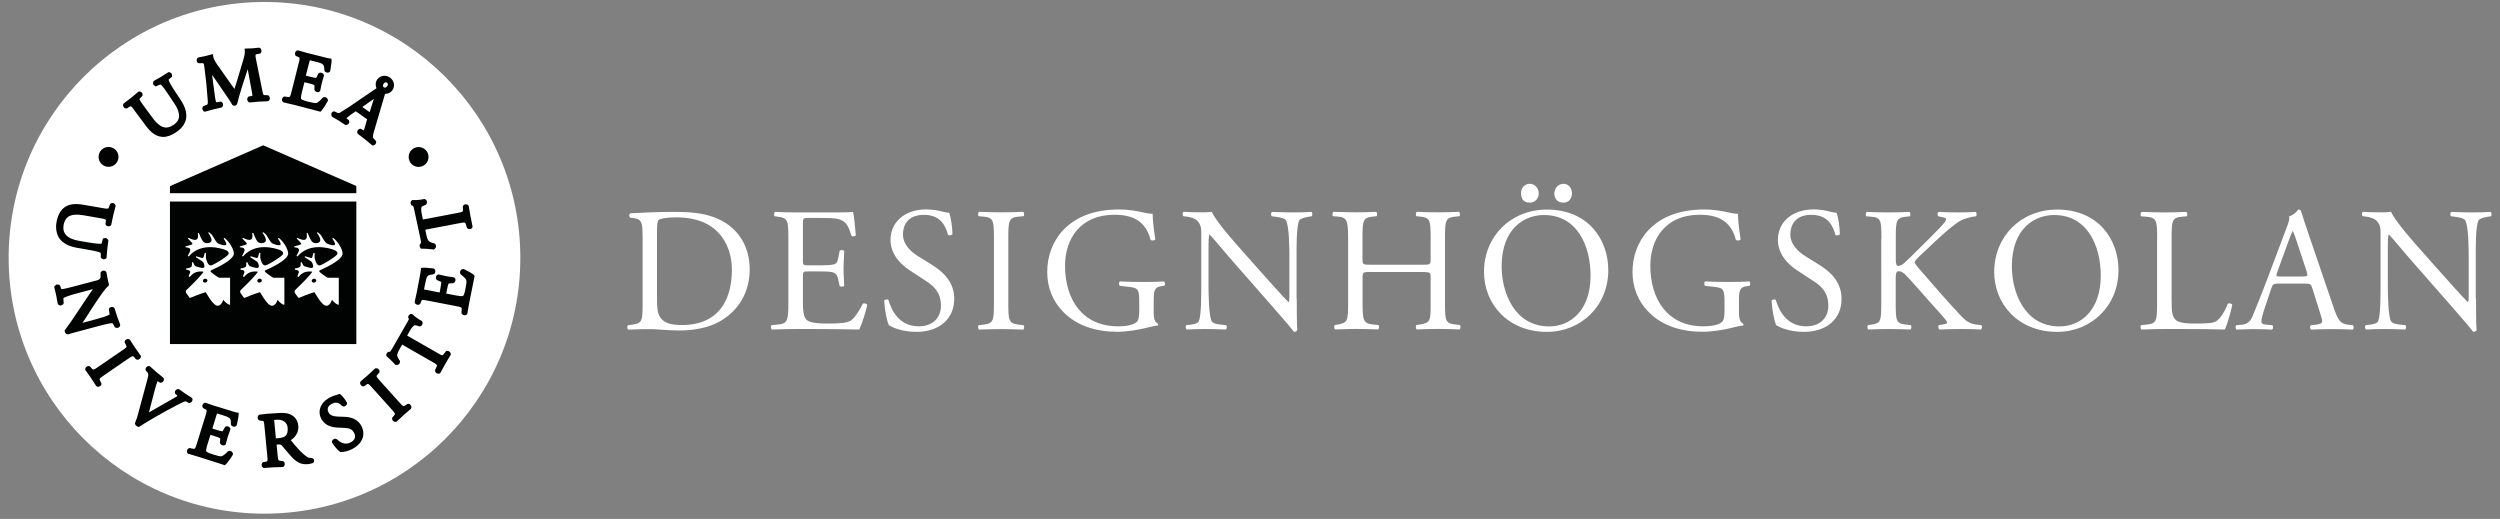 <?xml version="1.0" encoding="utf-8"?>
<!-- Generator: Adobe Illustrator 26.4.1, SVG Export Plug-In . SVG Version: 6.00 Build 0)  -->
<svg version="1.1" id="Lager_1" xmlns="http://www.w3.org/2000/svg" xmlns:xlink="http://www.w3.org/1999/xlink" x="0px" y="0px"
	 viewBox="0 0 289.05 60" style="enable-background:new 0 0 289.05 60;" xml:space="preserve">
<rect x="0" y="0" width="289.05" height="60" fill="#808080" stroke="none"/>
<style type="text/css">
	.st0{fill:#FFFFFF;}
	.st1{fill:none;}
	.st2{fill:#010202;}
</style>
<g>
	<g>
		<path class="st0" d="M74.29,27.21c0-1.43-0.1-1.86-0.96-1.98l-0.45-0.06c-0.16-0.1-0.18-0.43,0.02-0.51
			c1.74-0.1,3.39-0.16,5.13-0.16c1.72,0,3.17,0.12,4.5,0.61c2.76,1,4.15,3.33,4.15,6.03c0,2.59-1.25,4.82-3.58,6.09
			c-1.33,0.72-3,0.98-4.58,0.98c-1.31,0-2.62-0.16-3.33-0.16c-0.86,0-1.59,0.02-2.55,0.06c-0.12-0.06-0.16-0.39-0.04-0.51l0.47-0.06
			c1.19-0.16,1.23-0.41,1.23-2.55V27.21z M75.96,34.51c0,1.08,0.06,1.74,0.41,2.23c0.45,0.63,1.23,0.84,2.51,0.84
			c3.96,0,5.74-2.6,5.74-6.4c0-2.25-1.08-6.05-6.44-6.05c-1.21,0-1.86,0.16-2.02,0.29c-0.16,0.12-0.2,0.63-0.2,1.55V34.51z"/>
		<path class="st0" d="M91.15,27.62c0-2.13-0.04-2.43-1.25-2.57l-0.33-0.04c-0.12-0.08-0.08-0.45,0.04-0.51
			c0.88,0.04,1.57,0.06,2.41,0.06h3.84c1.31,0,2.51,0,2.76-0.06c0.12,0.35,0.25,1.82,0.33,2.72c-0.08,0.12-0.41,0.16-0.51,0.04
			c-0.31-0.96-0.49-1.68-1.55-1.94c-0.43-0.1-1.08-0.12-1.98-0.12h-1.47c-0.61,0-0.61,0.04-0.61,0.82v4.09
			c0,0.57,0.06,0.57,0.67,0.57h1.19c0.86,0,1.49-0.04,1.74-0.12c0.25-0.08,0.39-0.2,0.49-0.72l0.16-0.84
			c0.1-0.12,0.45-0.12,0.53,0.02c0,0.49-0.08,1.29-0.08,2.06c0,0.74,0.08,1.51,0.08,1.96c-0.08,0.14-0.43,0.14-0.53,0.02l-0.18-0.8
			c-0.08-0.37-0.22-0.67-0.63-0.78c-0.29-0.08-0.78-0.1-1.57-0.1H93.5c-0.61,0-0.67,0.02-0.67,0.55v2.88c0,1.08,0.06,1.78,0.39,2.13
			c0.24,0.24,0.67,0.47,2.47,0.47c1.57,0,2.17-0.08,2.62-0.31c0.37-0.2,0.92-0.92,1.45-1.98c0.14-0.1,0.43-0.04,0.51,0.14
			c-0.14,0.72-0.65,2.29-0.92,2.84c-1.84-0.04-3.66-0.06-5.48-0.06h-1.84c-0.88,0-1.57,0.02-2.78,0.06
			c-0.12-0.06-0.16-0.39-0.04-0.51l0.67-0.06c1.16-0.1,1.27-0.41,1.27-2.55V27.62z"/>
		<path class="st0" d="M105.97,38.37c-1.72,0-2.8-0.53-3.19-0.76c-0.25-0.45-0.51-1.9-0.55-2.86c0.1-0.14,0.41-0.18,0.49-0.06
			c0.31,1.04,1.14,3.04,3.52,3.04c1.72,0,2.55-1.12,2.55-2.35c0-0.9-0.18-1.9-1.68-2.86l-1.94-1.27c-1.02-0.67-2.21-1.84-2.21-3.52
			c0-1.94,1.51-3.52,4.17-3.52c0.63,0,1.37,0.12,1.9,0.27c0.27,0.08,0.55,0.12,0.72,0.12c0.18,0.49,0.37,1.64,0.37,2.49
			c-0.08,0.12-0.41,0.18-0.51,0.06c-0.27-0.98-0.82-2.31-2.78-2.31c-2,0-2.43,1.33-2.43,2.27c0,1.19,0.98,2.04,1.74,2.51l1.64,1.02
			c1.29,0.8,2.55,1.98,2.55,3.92C110.32,36.84,108.63,38.37,105.97,38.37z"/>
		<path class="st0" d="M114.92,27.66c0-2.17-0.04-2.51-1.25-2.62l-0.51-0.04c-0.12-0.08-0.08-0.45,0.04-0.51
			c1.02,0.04,1.72,0.06,2.57,0.06c0.82,0,1.51-0.02,2.53-0.06c0.12,0.06,0.16,0.43,0.04,0.51l-0.51,0.04
			c-1.21,0.1-1.25,0.45-1.25,2.62v7.28c0,2.17,0.04,2.45,1.25,2.6l0.51,0.06c0.12,0.08,0.08,0.45-0.04,0.51
			c-1.02-0.04-1.72-0.06-2.53-0.06c-0.86,0-1.55,0.02-2.57,0.06c-0.12-0.06-0.16-0.39-0.04-0.51l0.51-0.06
			c1.2-0.14,1.25-0.43,1.25-2.6V27.66z"/>
		<path class="st0" d="M133.38,35.96c0,0.82,0.12,1.31,0.49,1.45c0.06,0.06,0.06,0.18-0.02,0.24c-0.25,0-0.61,0.08-1,0.18
			c-1.08,0.29-2.55,0.53-3.66,0.53c-2.43,0-4.66-0.67-6.23-2.27c-1.23-1.23-1.88-2.84-1.88-4.64c0-1.74,0.57-3.49,1.84-4.84
			c1.37-1.43,3.39-2.39,6.48-2.39c1.17,0,2.25,0.22,2.6,0.31c0.39,0.08,1.02,0.22,1.27,0.18c0,0.67,0.12,1.74,0.31,2.96
			c-0.06,0.16-0.43,0.18-0.55,0.06c-0.57-2.21-2.1-2.9-4.19-2.9c-3.96,0-5.7,2.82-5.7,5.89c0,3.92,2.02,7.01,6.13,7.01
			c1.27,0,2.02-0.27,2.25-0.61c0.1-0.14,0.2-0.51,0.2-1.17v-0.82c0-1.72-0.06-1.84-1.33-1.98l-0.9-0.1c-0.16-0.08-0.14-0.45,0-0.51
			c0.59,0.04,1.72,0.06,2.92,0.06c0.8,0,1.49-0.02,2.17-0.06c0.14,0.08,0.16,0.39,0.02,0.51l-0.33,0.04
			c-0.86,0.1-0.88,0.67-0.88,1.72V35.96z"/>
		<path class="st0" d="M149.93,34.57c0,0.61,0,3.04,0.06,3.58c-0.04,0.12-0.16,0.22-0.39,0.22c-0.24-0.35-0.84-1.06-2.62-3.09
			l-4.74-5.4c-0.55-0.63-1.94-2.31-2.37-2.76h-0.04c-0.08,0.24-0.1,0.72-0.1,1.33v4.46c0,0.96,0.02,3.62,0.37,4.23
			c0.12,0.22,0.53,0.35,1.04,0.39l0.63,0.06c0.12,0.16,0.1,0.41-0.04,0.51c-0.92-0.04-1.63-0.06-2.39-0.06
			c-0.86,0-1.41,0.02-2.13,0.06c-0.14-0.1-0.16-0.39-0.04-0.51l0.55-0.06c0.47-0.06,0.8-0.18,0.9-0.41
			c0.29-0.74,0.27-3.23,0.27-4.21v-5.91c0-0.57-0.02-1-0.45-1.47c-0.29-0.29-0.78-0.43-1.27-0.49l-0.35-0.04
			c-0.12-0.12-0.12-0.43,0.04-0.51c0.86,0.06,1.94,0.06,2.31,0.06c0.33,0,0.67-0.02,0.94-0.06c0.41,1.04,2.82,3.74,3.5,4.5
			l1.98,2.23c1.41,1.57,2.41,2.72,3.37,3.7h0.04c0.08-0.1,0.08-0.43,0.08-0.86v-4.37c0-0.96-0.02-3.62-0.41-4.23
			c-0.12-0.18-0.45-0.31-1.27-0.41l-0.35-0.04c-0.14-0.12-0.12-0.45,0.04-0.51c0.94,0.04,1.63,0.06,2.41,0.06
			c0.88,0,1.41-0.02,2.11-0.06c0.16,0.1,0.16,0.39,0.04,0.51l-0.29,0.04c-0.65,0.1-1.06,0.27-1.14,0.43
			c-0.35,0.74-0.31,3.27-0.31,4.21V34.57z"/>
		<path class="st0" d="M158.56,31.44c-0.98,0-1.02,0.04-1.02,0.65v2.88c0,2.15,0.1,2.43,1.25,2.55l0.59,0.06
			c0.12,0.08,0.08,0.45-0.04,0.51c-1.1-0.04-1.8-0.06-2.6-0.06c-0.88,0-1.57,0.04-2.37,0.06c-0.12-0.06-0.16-0.39-0.04-0.51
			l0.35-0.06c1.14-0.2,1.19-0.41,1.19-2.55v-7.36c0-2.15-0.14-2.49-1.21-2.57l-0.53-0.04c-0.12-0.08-0.08-0.45,0.04-0.51
			c1,0.02,1.7,0.06,2.57,0.06c0.8,0,1.49-0.02,2.37-0.06c0.12,0.06,0.16,0.43,0.04,0.51l-0.39,0.04c-1.19,0.12-1.23,0.43-1.23,2.57
			v2.35c0,0.63,0.04,0.65,1.02,0.65h5.84c0.98,0,1.02-0.02,1.02-0.65v-2.35c0-2.15-0.04-2.45-1.25-2.57l-0.39-0.04
			c-0.12-0.08-0.08-0.45,0.04-0.51c0.94,0.04,1.63,0.06,2.47,0.06c0.8,0,1.49-0.02,2.41-0.06c0.12,0.06,0.16,0.43,0.04,0.51
			l-0.43,0.04c-1.19,0.12-1.23,0.43-1.23,2.57v7.36c0,2.15,0.04,2.41,1.23,2.55l0.49,0.06c0.12,0.08,0.08,0.45-0.04,0.51
			c-0.98-0.04-1.68-0.06-2.47-0.06c-0.84,0-1.57,0.02-2.47,0.06c-0.12-0.06-0.16-0.39-0.04-0.51l0.39-0.06
			c1.25-0.2,1.25-0.41,1.25-2.55V32.1c0-0.61-0.04-0.65-1.02-0.65H158.56z"/>
		<path class="st0" d="M171.58,31.44c0-4.09,3.07-7.21,7.28-7.21c4.72,0,7.09,3.41,7.09,7.01c0,4.13-3.15,7.13-7.09,7.13
			C174.32,38.37,171.58,35.12,171.58,31.44z M183.9,31.87c0-3.37-1.49-7.01-5.4-7.01c-2.13,0-4.88,1.45-4.88,5.93
			c0,3.02,1.47,6.95,5.5,6.95C181.57,37.74,183.9,35.9,183.9,31.87z M175.87,22.39c-0.06-0.59,0.37-1.14,1-1.14
			c0.63,0,1.04,0.57,1.04,1.1c0,0.59-0.41,1.08-1.04,1.08C176.24,23.43,175.87,23.08,175.87,22.39z M179.71,22.39
			c0-0.59,0.43-1.14,1.06-1.14c0.63,0,0.98,0.57,0.98,1.1c0,0.59-0.35,1.08-0.98,1.08C180.16,23.43,179.73,23.08,179.71,22.39z"/>
		<path class="st0" d="M201.05,35.96c0,0.82,0.12,1.31,0.49,1.45c0.06,0.06,0.06,0.18-0.02,0.24c-0.24,0-0.61,0.08-1,0.18
			c-1.08,0.29-2.55,0.53-3.66,0.53c-2.43,0-4.66-0.67-6.23-2.27c-1.23-1.23-1.88-2.84-1.88-4.64c0-1.74,0.57-3.49,1.84-4.84
			c1.37-1.43,3.39-2.39,6.48-2.39c1.17,0,2.25,0.22,2.6,0.31c0.39,0.08,1.02,0.22,1.27,0.18c0,0.67,0.12,1.74,0.31,2.96
			c-0.06,0.16-0.43,0.18-0.55,0.06c-0.57-2.21-2.1-2.9-4.19-2.9c-3.96,0-5.7,2.82-5.7,5.89c0,3.92,2.02,7.01,6.13,7.01
			c1.27,0,2.02-0.27,2.25-0.61c0.1-0.14,0.2-0.51,0.2-1.17v-0.82c0-1.72-0.06-1.84-1.33-1.98l-0.9-0.1c-0.16-0.08-0.14-0.45,0-0.51
			c0.59,0.04,1.72,0.06,2.92,0.06c0.8,0,1.49-0.02,2.17-0.06c0.14,0.08,0.16,0.39,0.02,0.51l-0.33,0.04
			c-0.86,0.1-0.88,0.67-0.88,1.72V35.96z"/>
		<path class="st0" d="M208.57,38.37c-1.72,0-2.8-0.53-3.19-0.76c-0.25-0.45-0.51-1.9-0.55-2.86c0.1-0.14,0.41-0.18,0.49-0.06
			c0.31,1.04,1.15,3.04,3.52,3.04c1.72,0,2.55-1.12,2.55-2.35c0-0.9-0.18-1.9-1.68-2.86l-1.94-1.27c-1.02-0.67-2.21-1.84-2.21-3.52
			c0-1.94,1.51-3.52,4.17-3.52c0.63,0,1.37,0.12,1.9,0.27c0.27,0.08,0.55,0.12,0.72,0.12c0.18,0.49,0.37,1.64,0.37,2.49
			c-0.08,0.12-0.41,0.18-0.51,0.06c-0.27-0.98-0.82-2.31-2.78-2.31c-2,0-2.43,1.33-2.43,2.27c0,1.19,0.98,2.04,1.74,2.51l1.63,1.02
			c1.29,0.8,2.55,1.98,2.55,3.92C212.93,36.84,211.23,38.37,208.57,38.37z"/>
		<path class="st0" d="M217.53,27.62c0-2.15-0.04-2.47-1.23-2.57l-0.51-0.04c-0.12-0.08-0.08-0.45,0.04-0.51
			c1,0.04,1.66,0.06,2.57,0.06c0.8,0,1.49-0.02,2.37-0.06c0.12,0.06,0.16,0.43,0.04,0.51l-0.39,0.04c-1.19,0.12-1.23,0.43-1.23,2.57
			v2.35c0,0.39,0.04,0.78,0.27,0.78c0.18,0,0.43-0.12,0.57-0.22c0.29-0.24,0.82-0.78,1.04-0.98l2.21-2.19
			c0.39-0.37,1.39-1.41,1.59-1.7c0.1-0.14,0.14-0.24,0.14-0.33c0-0.08-0.08-0.14-0.35-0.2l-0.55-0.12
			c-0.14-0.14-0.12-0.41,0.04-0.51c0.72,0.04,1.53,0.06,2.25,0.06c0.72,0,1.41-0.02,2.02-0.06c0.14,0.1,0.16,0.39,0.04,0.51
			c-0.53,0.04-1.33,0.24-1.9,0.57c-0.57,0.33-1.72,1.29-2.86,2.37l-1.84,1.74c-0.29,0.29-0.47,0.47-0.47,0.63
			c0,0.14,0.12,0.31,0.39,0.63c1.94,2.23,3.52,4.07,5.11,5.74c0.49,0.49,0.94,0.76,1.63,0.84l0.55,0.06c0.14,0.1,0.1,0.45-0.04,0.51
			c-0.53-0.04-1.33-0.06-2.29-0.06c-0.84,0-1.55,0.02-2.49,0.06c-0.14-0.04-0.2-0.39-0.08-0.51l0.47-0.08
			c0.29-0.04,0.49-0.1,0.49-0.2c0-0.12-0.14-0.29-0.29-0.47c-0.39-0.49-0.92-1.04-1.7-1.92l-1.63-1.84
			c-1.17-1.31-1.49-1.72-1.98-1.72c-0.31,0-0.35,0.27-0.35,0.98v2.64c0,2.15,0.04,2.43,1.19,2.55l0.55,0.06
			c0.12,0.08,0.08,0.45-0.04,0.51c-1-0.04-1.7-0.06-2.49-0.06c-0.84,0-1.53,0.02-2.37,0.06c-0.12-0.06-0.16-0.37-0.04-0.51
			l0.41-0.06c1.08-0.16,1.12-0.41,1.12-2.55V27.62z"/>
		<path class="st0" d="M230.57,31.44c0-4.09,3.07-7.21,7.28-7.21c4.72,0,7.09,3.41,7.09,7.01c0,4.13-3.15,7.13-7.09,7.13
			C233.31,38.37,230.57,35.12,230.57,31.44z M242.89,31.87c0-3.37-1.49-7.01-5.4-7.01c-2.13,0-4.88,1.45-4.88,5.93
			c0,3.02,1.47,6.95,5.5,6.95C240.56,37.74,242.89,35.9,242.89,31.87z"/>
		<path class="st0" d="M249.41,27.62c0-2.15-0.04-2.47-1.33-2.57l-0.51-0.04c-0.12-0.08-0.08-0.45,0.04-0.51
			c1.14,0.04,1.84,0.06,2.66,0.06c0.8,0,1.49-0.02,2.51-0.06c0.12,0.06,0.16,0.43,0.04,0.51l-0.49,0.04
			c-1.21,0.1-1.25,0.43-1.25,2.57v7.11c0,1.29,0.06,1.82,0.43,2.21c0.22,0.22,0.61,0.47,2.23,0.47c1.74,0,2.17-0.08,2.49-0.27
			c0.41-0.24,0.94-0.98,1.35-2.02c0.12-0.1,0.51-0.02,0.51,0.12c0,0.22-0.57,2.31-0.86,2.86c-1.04-0.04-2.98-0.06-5.09-0.06h-1.88
			c-0.86,0-1.51,0.02-2.66,0.06c-0.12-0.06-0.16-0.39-0.04-0.51l0.61-0.06c1.19-0.12,1.23-0.41,1.23-2.55V27.62z"/>
		<path class="st0" d="M267.34,33.3c-0.14-0.45-0.22-0.51-0.84-0.51h-3.09c-0.51,0-0.63,0.06-0.78,0.49l-0.72,2.15
			c-0.31,0.92-0.45,1.47-0.45,1.7c0,0.24,0.1,0.37,0.59,0.41l0.67,0.06c0.14,0.1,0.14,0.43-0.04,0.51
			c-0.53-0.04-1.17-0.04-2.13-0.06c-0.67,0-1.41,0.04-1.96,0.06c-0.12-0.08-0.16-0.41-0.04-0.51l0.67-0.06
			c0.49-0.04,0.94-0.27,1.23-1c0.37-0.94,0.94-2.27,1.8-4.56l2.08-5.52c0.29-0.74,0.41-1.12,0.35-1.45
			c0.49-0.14,0.84-0.51,1.06-0.78c0.12,0,0.26,0.04,0.31,0.18c0.27,0.9,0.59,1.84,0.9,2.74l2.8,8.22c0.59,1.76,0.86,2.06,1.74,2.17
			l0.55,0.06c0.14,0.1,0.1,0.43,0,0.51c-0.84-0.04-1.55-0.06-2.47-0.06c-0.98,0-1.76,0.04-2.35,0.06c-0.16-0.08-0.18-0.41-0.04-0.51
			l0.59-0.06c0.43-0.04,0.72-0.16,0.72-0.37c0-0.22-0.1-0.59-0.27-1.08L267.34,33.3z M263.29,31.48c-0.16,0.47-0.14,0.49,0.43,0.49
			h2.51c0.59,0,0.63-0.08,0.45-0.63l-1.1-3.33c-0.16-0.49-0.35-1.04-0.47-1.29h-0.04c-0.06,0.1-0.27,0.59-0.49,1.21L263.29,31.48z"
			/>
		<path class="st0" d="M286.28,34.57c0,0.61,0,3.04,0.06,3.58c-0.04,0.12-0.16,0.22-0.39,0.22c-0.25-0.35-0.84-1.06-2.62-3.09
			l-4.74-5.4c-0.55-0.63-1.94-2.31-2.37-2.76h-0.04c-0.08,0.24-0.1,0.72-0.1,1.33v4.46c0,0.96,0.02,3.62,0.37,4.23
			c0.12,0.22,0.53,0.35,1.04,0.39l0.63,0.06c0.12,0.16,0.1,0.41-0.04,0.51c-0.92-0.04-1.63-0.06-2.39-0.06
			c-0.86,0-1.41,0.02-2.13,0.06c-0.14-0.1-0.16-0.39-0.04-0.51l0.55-0.06c0.47-0.06,0.8-0.18,0.9-0.41
			c0.29-0.74,0.27-3.23,0.27-4.21v-5.91c0-0.57-0.02-1-0.45-1.47c-0.29-0.29-0.78-0.43-1.27-0.49l-0.35-0.04
			c-0.12-0.12-0.12-0.43,0.04-0.51c0.86,0.06,1.94,0.06,2.31,0.06c0.33,0,0.67-0.02,0.94-0.06c0.41,1.04,2.82,3.74,3.5,4.5
			l1.98,2.23c1.41,1.57,2.41,2.72,3.37,3.7h0.04c0.08-0.1,0.08-0.43,0.08-0.86v-4.37c0-0.96-0.02-3.62-0.41-4.23
			c-0.12-0.18-0.45-0.31-1.27-0.41l-0.35-0.04c-0.14-0.12-0.12-0.45,0.04-0.51c0.94,0.04,1.64,0.06,2.41,0.06
			c0.88,0,1.41-0.02,2.1-0.06c0.16,0.1,0.16,0.39,0.04,0.51l-0.29,0.04c-0.65,0.1-1.06,0.27-1.14,0.43
			c-0.35,0.74-0.31,3.27-0.31,4.21V34.57z"/>
	</g>
	<g>
		<circle class="st0" cx="30.58" cy="29.81" r="29.58"/>
		<path class="st1" d="M33.46,49.45c-0.04-0.61-0.47-1.19-1.48-1.14c-0.28,0.01-0.43,0.03-0.48,0.09c-0.03,0.03-0.03,0.09-0.02,0.19
			l0.2,2.02c0.01,0.13,0.02,0.24,0.04,0.26c0.02,0.01,0.14,0.02,0.57-0.02c0.27-0.03,0.61-0.09,0.85-0.3
			C33.41,50.29,33.5,49.93,33.46,49.45z"/>
		<path class="st1" d="M27.76,28.61c0.42,0.03,0.49,0.14,0.54,0.25c0.04,0.12,0.01,0.2-0.27,0.73c-0.02,0.04,0.09,0.09,0.12,0.06
			c1.42-1.64,3.71-0.92,4.18-0.75c0.54,0.2,0.45,0.48,0.37,0.57c-0.33,0.38-1.54,1.07-1.79,1.17c-0.25,0.1-0.34,0.09-0.49-0.07
			c-0.16-0.16-0.28-0.64-0.29-0.7c-0.02-0.06,0.01-0.53,0-0.58c-0.01-0.05-0.13-0.06-0.14-0.01c-0.02,0.05-0.11,0.41-0.13,0.47
			c-0.02,0.06-0.09,0.11-0.16,0.1c-0.06-0.01-0.63-0.19-0.67-0.2c-0.04-0.01-0.08,0.09-0.05,0.12c0.03,0.03,0.61,0.39,0.73,0.47
			c0.12,0.08,0.2,0.28,0.25,0.53c0.01,0.08-0.02,0.2-0.16,0.23c-0.14,0.03-0.74-0.15-0.87-0.2c-0.13-0.05-0.26-0.38-0.28-0.43
			c-0.02-0.06-0.15-0.04-0.15,0.03c0,0.05,0.01,0.32-0.02,0.4c-0.05,0.12-0.27,0.2-0.61,0.25c-0.06,0.01-0.05,0.16,0.01,0.16
			c0.3,0,0.39,0.13,0.41,0.22c0.02,0.09,0,0.11-0.16,0.5c-0.03,0.08,0.11,0.12,0.14,0.09c0.45-0.51,0.81-0.63,1.41-0.61
			c0.13,0,0.19,0.02,0.13,0.09c-0.19,0.25-0.69,0.86-1.93,2.04c-0.1,0.1-0.11,0.24-0.04,0.35c0.02,0.03,0.35,0.5,0.37,0.53
			c0.02,0.03,0.07,0.05,0.12,0.03c1.06-0.45,1.76-0.65,1.76-0.65c0.61,1.02,1.09,1.67,1.49,1.56c0.4-0.11,0.54-0.69,0.54-0.69
			s0.29,0.44,0.73,0.59c0.04,0.01,0.06-0.02,0.06-0.05c0-0.06,0-3.08,0-3.08s-1.19,0-1.24,0c-0.04,0-0.07-0.01-0.11-0.03
			c-0.92-0.62-1.05-0.72-0.8-0.85c0.06-0.03,0.12-0.05,0.18-0.08c1.54-0.7,2.41-1.36,2.41-1.83c0-0.51-0.54-1.4-1.08-1.81
			c-0.03-0.02-0.12,0.08-0.09,0.1c0.02,0.02,0.38,0.52,0.28,0.68c-0.1,0.16-0.71-0.02-0.94-0.15c-0.23-0.13-0.49-0.66-0.63-0.88
			c-0.14-0.22-0.39-0.4-0.42-0.41c-0.03-0.02-0.1,0.07-0.07,0.1c0.13,0.13,0.47,0.7,0.34,0.95c-0.13,0.25-0.67,0.29-0.89,0.07
			c-0.23-0.22-0.51-0.97-0.53-1.02c-0.02-0.05-0.14-0.01-0.13,0.03c0.01,0.08,0.1,0.56-0.12,0.7c-0.22,0.15-0.67-0.05-0.91-0.17
			c-0.05-0.03-0.13,0.06-0.1,0.09c0.03,0.03,0.51,0.47,0.51,0.58c0,0.1-0.27,0.17-0.78,0.3C27.71,28.49,27.72,28.6,27.76,28.61z
			 M30.06,32.67c-0.14,0.03-0.28-0.04-0.31-0.16c-0.03-0.12,0.07-0.25,0.21-0.28c0.14-0.03,0.28,0.04,0.31,0.16
			C30.29,32.52,30.2,32.64,30.06,32.67z"/>
		<path class="st1" d="M21.47,28.61c0.42,0.03,0.49,0.14,0.54,0.25c0.04,0.12,0.01,0.2-0.27,0.73c-0.02,0.04,0.09,0.09,0.12,0.06
			c1.42-1.64,3.71-0.92,4.18-0.75c0.54,0.2,0.45,0.48,0.36,0.57c-0.33,0.38-1.54,1.07-1.79,1.17c-0.25,0.1-0.34,0.09-0.49-0.07
			c-0.16-0.16-0.28-0.64-0.29-0.7c-0.02-0.06,0.01-0.53,0-0.58c-0.01-0.05-0.12-0.06-0.14-0.01c-0.02,0.05-0.11,0.41-0.13,0.47
			c-0.02,0.06-0.09,0.11-0.16,0.1c-0.06-0.01-0.63-0.19-0.67-0.2c-0.04-0.01-0.08,0.09-0.05,0.12c0.03,0.03,0.61,0.39,0.73,0.47
			c0.12,0.08,0.2,0.28,0.25,0.53c0.01,0.08-0.02,0.2-0.16,0.23c-0.14,0.03-0.74-0.15-0.87-0.2c-0.13-0.05-0.25-0.38-0.27-0.43
			c-0.02-0.06-0.15-0.04-0.15,0.03c0,0.05,0.01,0.32-0.02,0.4c-0.05,0.12-0.27,0.2-0.61,0.25c-0.06,0.01-0.05,0.16,0.01,0.16
			c0.3,0,0.39,0.13,0.41,0.22c0.02,0.09,0,0.11-0.16,0.5c-0.03,0.08,0.11,0.12,0.14,0.09c0.45-0.51,0.81-0.63,1.41-0.61
			c0.13,0,0.19,0.02,0.13,0.09c-0.19,0.25-0.69,0.86-1.93,2.04c-0.1,0.1-0.11,0.24-0.04,0.35c0.02,0.03,0.35,0.5,0.37,0.53
			c0.02,0.03,0.07,0.05,0.12,0.03c1.06-0.45,1.76-0.65,1.76-0.65c0.61,1.02,1.09,1.67,1.49,1.56c0.4-0.11,0.54-0.69,0.54-0.69
			s0.29,0.44,0.73,0.59c0.04,0.01,0.06-0.02,0.06-0.05c0-0.06,0-3.08,0-3.08s-1.19,0-1.24,0c-0.04,0-0.07-0.01-0.11-0.03
			c-0.92-0.62-1.05-0.72-0.8-0.85c0.06-0.03,0.12-0.05,0.18-0.08c1.54-0.7,2.41-1.36,2.41-1.83c0-0.51-0.54-1.4-1.08-1.81
			c-0.03-0.02-0.12,0.08-0.09,0.1c0.02,0.02,0.38,0.52,0.28,0.68c-0.1,0.16-0.71-0.02-0.94-0.15c-0.23-0.13-0.49-0.66-0.63-0.88
			c-0.14-0.22-0.39-0.4-0.42-0.41c-0.03-0.02-0.1,0.07-0.07,0.1c0.13,0.13,0.48,0.7,0.34,0.95c-0.13,0.25-0.67,0.29-0.9,0.07
			c-0.23-0.22-0.51-0.97-0.53-1.02c-0.02-0.05-0.14-0.01-0.13,0.03c0.01,0.08,0.1,0.56-0.12,0.7c-0.22,0.15-0.67-0.05-0.91-0.17
			c-0.05-0.03-0.13,0.06-0.1,0.09c0.03,0.03,0.51,0.47,0.51,0.58c0,0.1-0.27,0.17-0.78,0.3C21.42,28.49,21.43,28.6,21.47,28.61z
			 M23.77,32.67c-0.14,0.03-0.28-0.04-0.31-0.16c-0.03-0.12,0.07-0.25,0.21-0.28c0.14-0.03,0.28,0.04,0.31,0.16
			C24,32.52,23.91,32.64,23.77,32.67z"/>
		<path class="st1" d="M41.7,12.49l0.97,0.68c0.07,0.05,0.14,0.1,0.17,0.08c0.03-0.01,0.06-0.1,0.08-0.18l0.5-1.61
			c0,0,0.11-0.41,0.14-0.5c-0.11,0.07-0.41,0.26-0.41,0.26l-1.48,1.04c-0.04,0.03-0.11,0.08-0.11,0.1v0
			C41.56,12.4,41.63,12.45,41.7,12.49z"/>
		<path class="st1" d="M44.26,10.26c0.22,0.15,0.5,0.08,0.68-0.17c0.17-0.25,0.15-0.55-0.06-0.7c-0.21-0.15-0.51-0.07-0.68,0.17
			C44.01,9.82,44.04,10.12,44.26,10.26z"/>
		<path class="st1" d="M34.05,28.61c0.42,0.03,0.49,0.14,0.54,0.25c0.04,0.12,0.01,0.2-0.27,0.73c-0.02,0.04,0.09,0.09,0.12,0.06
			c1.42-1.64,3.71-0.92,4.18-0.75c0.54,0.2,0.45,0.48,0.36,0.57c-0.33,0.38-1.54,1.07-1.79,1.17c-0.25,0.1-0.34,0.09-0.49-0.07
			c-0.16-0.16-0.28-0.64-0.29-0.7c-0.02-0.06,0-0.53,0-0.58c-0.01-0.05-0.12-0.06-0.14-0.01c-0.02,0.05-0.11,0.41-0.13,0.47
			c-0.02,0.06-0.09,0.11-0.15,0.1c-0.06-0.01-0.63-0.19-0.67-0.2c-0.04-0.01-0.08,0.09-0.05,0.12c0.03,0.03,0.61,0.39,0.73,0.47
			c0.12,0.08,0.2,0.28,0.24,0.53c0.01,0.08-0.02,0.2-0.16,0.23c-0.14,0.03-0.74-0.15-0.87-0.2c-0.13-0.05-0.26-0.38-0.27-0.43
			c-0.02-0.06-0.15-0.04-0.15,0.03c0,0.05,0.01,0.32-0.02,0.4c-0.05,0.12-0.27,0.2-0.61,0.25c-0.06,0.01-0.05,0.16,0.01,0.16
			c0.3,0,0.39,0.13,0.41,0.22c0.02,0.09,0,0.11-0.16,0.5c-0.03,0.08,0.11,0.12,0.14,0.09c0.45-0.51,0.81-0.63,1.41-0.61
			c0.13,0,0.19,0.02,0.13,0.09c-0.19,0.25-0.69,0.86-1.93,2.04c-0.1,0.1-0.11,0.24-0.04,0.35c0.02,0.03,0.35,0.5,0.37,0.53
			c0.02,0.03,0.07,0.05,0.12,0.03c1.06-0.45,1.76-0.65,1.76-0.65c0.61,1.02,1.09,1.67,1.49,1.56c0.4-0.11,0.54-0.69,0.54-0.69
			s0.29,0.44,0.73,0.59c0.04,0.01,0.06-0.02,0.06-0.05c0-0.06,0-3.08,0-3.08s-1.19,0-1.24,0c-0.04,0-0.07-0.01-0.11-0.03
			c-0.92-0.62-1.05-0.72-0.8-0.85c0.06-0.03,0.12-0.05,0.18-0.08c1.54-0.7,2.41-1.36,2.41-1.83c0-0.51-0.54-1.4-1.08-1.81
			c-0.03-0.02-0.12,0.08-0.09,0.1c0.02,0.02,0.38,0.52,0.28,0.68c-0.1,0.16-0.71-0.02-0.94-0.15c-0.23-0.13-0.49-0.66-0.63-0.88
			c-0.14-0.22-0.39-0.4-0.42-0.41c-0.03-0.02-0.1,0.07-0.07,0.1c0.13,0.13,0.48,0.7,0.34,0.95c-0.13,0.25-0.67,0.29-0.89,0.07
			c-0.23-0.22-0.51-0.97-0.53-1.02c-0.02-0.05-0.14-0.01-0.13,0.03c0.01,0.08,0.1,0.56-0.12,0.7c-0.22,0.15-0.67-0.05-0.91-0.17
			c-0.05-0.03-0.13,0.06-0.1,0.09c0.03,0.03,0.51,0.47,0.51,0.58c0,0.1-0.27,0.17-0.78,0.3C34,28.49,34.01,28.6,34.05,28.61z
			 M36.35,32.67c-0.14,0.03-0.28-0.04-0.31-0.16c-0.03-0.12,0.07-0.25,0.21-0.28c0.14-0.03,0.28,0.04,0.31,0.16
			C36.58,32.52,36.49,32.64,36.35,32.67z"/>
		<path class="st2" d="M19.65,39.78H41.2V23.3H19.65V39.78z M34.05,28.48c0.51-0.13,0.78-0.2,0.78-0.3c0-0.1-0.48-0.55-0.51-0.58
			c-0.03-0.03,0.05-0.12,0.1-0.09c0.24,0.13,0.69,0.32,0.91,0.17c0.22-0.15,0.13-0.63,0.12-0.7c-0.01-0.03,0.11-0.08,0.13-0.03
			c0.02,0.05,0.3,0.8,0.53,1.02c0.23,0.22,0.76,0.18,0.89-0.07c0.14-0.25-0.21-0.81-0.34-0.95c-0.03-0.03,0.04-0.12,0.07-0.1
			c0.03,0.02,0.28,0.2,0.42,0.41c0.14,0.22,0.4,0.75,0.63,0.88c0.22,0.13,0.84,0.31,0.94,0.15c0.1-0.16-0.26-0.65-0.28-0.68
			c-0.02-0.02,0.06-0.13,0.09-0.1c0.55,0.42,1.08,1.31,1.08,1.81c0,0.47-0.87,1.13-2.41,1.83c-0.06,0.03-0.12,0.05-0.18,0.08
			c-0.25,0.13-0.12,0.23,0.8,0.85c0.04,0.02,0.06,0.03,0.11,0.03c0.04,0,1.24,0,1.24,0s0,3.02,0,3.08c0,0.03-0.02,0.06-0.06,0.05
			c-0.44-0.15-0.73-0.59-0.73-0.59s-0.14,0.58-0.54,0.69c-0.4,0.12-0.88-0.54-1.49-1.56c0,0-0.71,0.2-1.76,0.65
			c-0.05,0.02-0.1,0-0.12-0.03c-0.02-0.03-0.35-0.5-0.37-0.53c-0.07-0.1-0.06-0.25,0.04-0.35c1.24-1.18,1.74-1.78,1.93-2.04
			c0.06-0.08,0-0.09-0.13-0.09c-0.61-0.02-0.97,0.1-1.41,0.61c-0.03,0.03-0.17-0.01-0.14-0.09c0.16-0.4,0.18-0.42,0.16-0.5
			c-0.02-0.09-0.11-0.21-0.41-0.22c-0.06,0-0.07-0.16-0.01-0.16c0.35-0.04,0.56-0.13,0.61-0.25c0.04-0.08,0.02-0.35,0.02-0.4
			c0-0.07,0.13-0.09,0.15-0.03c0.02,0.06,0.14,0.38,0.27,0.43c0.13,0.05,0.73,0.23,0.87,0.2c0.14-0.03,0.17-0.15,0.16-0.23
			c-0.04-0.25-0.13-0.45-0.24-0.53c-0.12-0.08-0.7-0.44-0.73-0.47c-0.03-0.03,0.01-0.12,0.05-0.12c0.04,0.01,0.61,0.19,0.67,0.2
			c0.06,0.01,0.13-0.04,0.15-0.1c0.02-0.06,0.11-0.42,0.13-0.47c0.02-0.05,0.13-0.04,0.14,0.01c0.01,0.05-0.02,0.52,0,0.58
			c0.02,0.06,0.14,0.55,0.29,0.7c0.16,0.16,0.24,0.17,0.49,0.07c0.25-0.1,1.46-0.8,1.79-1.17c0.08-0.09,0.17-0.37-0.36-0.57
			c-0.47-0.17-2.76-0.9-4.18,0.75c-0.03,0.03-0.14-0.02-0.12-0.06c0.28-0.53,0.31-0.61,0.27-0.73c-0.04-0.12-0.11-0.22-0.54-0.25
			C34.01,28.6,34,28.49,34.05,28.48z M27.76,28.48c0.51-0.13,0.78-0.2,0.78-0.3c0-0.1-0.48-0.55-0.51-0.58
			c-0.03-0.03,0.05-0.12,0.1-0.09c0.24,0.13,0.68,0.32,0.91,0.17c0.22-0.15,0.13-0.63,0.12-0.7c-0.01-0.03,0.11-0.08,0.13-0.03
			c0.02,0.05,0.3,0.8,0.53,1.02c0.23,0.22,0.76,0.18,0.89-0.07c0.13-0.25-0.21-0.81-0.34-0.95c-0.03-0.03,0.04-0.12,0.07-0.1
			c0.03,0.02,0.28,0.2,0.42,0.41c0.14,0.22,0.4,0.75,0.63,0.88c0.23,0.13,0.84,0.31,0.94,0.15c0.1-0.16-0.26-0.65-0.28-0.68
			c-0.02-0.02,0.06-0.13,0.09-0.1c0.55,0.42,1.08,1.31,1.08,1.81c0,0.47-0.87,1.13-2.41,1.83c-0.06,0.03-0.12,0.05-0.18,0.08
			c-0.25,0.13-0.12,0.23,0.8,0.85c0.04,0.02,0.06,0.03,0.11,0.03c0.04,0,1.24,0,1.24,0s0,3.02,0,3.08c0,0.03-0.02,0.06-0.06,0.05
			c-0.44-0.15-0.73-0.59-0.73-0.59s-0.14,0.58-0.54,0.69c-0.4,0.12-0.88-0.54-1.49-1.56c0,0-0.71,0.2-1.76,0.65
			c-0.05,0.02-0.1,0-0.12-0.03c-0.02-0.03-0.35-0.5-0.37-0.53c-0.07-0.1-0.06-0.25,0.04-0.35c1.24-1.18,1.74-1.78,1.93-2.04
			c0.06-0.08,0-0.09-0.13-0.09c-0.61-0.02-0.97,0.1-1.41,0.61c-0.03,0.03-0.17-0.01-0.14-0.09c0.16-0.4,0.18-0.42,0.16-0.5
			c-0.02-0.09-0.11-0.21-0.41-0.22c-0.06,0-0.07-0.16-0.01-0.16c0.34-0.04,0.56-0.13,0.61-0.25c0.04-0.08,0.02-0.35,0.02-0.4
			c0-0.07,0.13-0.09,0.15-0.03c0.02,0.06,0.14,0.38,0.28,0.43c0.13,0.05,0.73,0.23,0.87,0.2c0.14-0.03,0.17-0.15,0.16-0.23
			c-0.04-0.25-0.13-0.45-0.25-0.53c-0.12-0.08-0.69-0.44-0.73-0.47c-0.03-0.03,0.01-0.12,0.05-0.12c0.04,0.01,0.61,0.19,0.67,0.2
			c0.06,0.01,0.13-0.04,0.16-0.1c0.02-0.06,0.11-0.42,0.13-0.47c0.01-0.05,0.13-0.04,0.14,0.01c0.01,0.05-0.02,0.52,0,0.58
			c0.02,0.06,0.14,0.55,0.29,0.7c0.16,0.16,0.24,0.17,0.49,0.07c0.25-0.1,1.46-0.8,1.79-1.17c0.08-0.09,0.17-0.37-0.37-0.57
			c-0.47-0.17-2.76-0.9-4.18,0.75c-0.03,0.03-0.14-0.02-0.12-0.06c0.28-0.53,0.31-0.61,0.27-0.73c-0.04-0.12-0.11-0.22-0.54-0.25
			C27.72,28.6,27.71,28.49,27.76,28.48z M21.47,28.48c0.51-0.13,0.78-0.2,0.78-0.3c0-0.1-0.48-0.55-0.51-0.58
			c-0.03-0.03,0.05-0.12,0.1-0.09c0.24,0.13,0.69,0.32,0.91,0.17c0.22-0.15,0.13-0.63,0.12-0.7c-0.01-0.03,0.11-0.08,0.13-0.03
			c0.02,0.05,0.3,0.8,0.53,1.02c0.23,0.22,0.76,0.18,0.9-0.07c0.13-0.25-0.21-0.81-0.34-0.95c-0.03-0.03,0.04-0.12,0.07-0.1
			c0.03,0.02,0.28,0.2,0.42,0.41c0.14,0.22,0.4,0.75,0.63,0.88c0.23,0.13,0.84,0.31,0.94,0.15c0.1-0.16-0.26-0.65-0.28-0.68
			c-0.02-0.02,0.06-0.13,0.09-0.1c0.55,0.42,1.08,1.31,1.08,1.81c0,0.47-0.87,1.13-2.41,1.83c-0.06,0.03-0.12,0.05-0.18,0.08
			c-0.25,0.13-0.12,0.23,0.8,0.85c0.04,0.02,0.07,0.03,0.11,0.03c0.05,0,1.24,0,1.24,0s0,3.02,0,3.08c0,0.03-0.02,0.06-0.06,0.05
			c-0.44-0.15-0.73-0.59-0.73-0.59s-0.14,0.58-0.54,0.69c-0.4,0.12-0.88-0.54-1.49-1.56c0,0-0.7,0.2-1.76,0.65
			c-0.05,0.02-0.09,0-0.12-0.03c-0.02-0.03-0.35-0.5-0.37-0.53c-0.07-0.1-0.06-0.25,0.04-0.35c1.24-1.18,1.74-1.78,1.93-2.04
			c0.06-0.08,0-0.09-0.13-0.09c-0.61-0.02-0.97,0.1-1.41,0.61c-0.03,0.03-0.17-0.01-0.14-0.09c0.16-0.4,0.18-0.42,0.16-0.5
			c-0.02-0.09-0.11-0.21-0.41-0.22c-0.06,0-0.07-0.16-0.01-0.16c0.34-0.04,0.56-0.13,0.61-0.25c0.04-0.08,0.02-0.35,0.02-0.4
			c0-0.07,0.13-0.09,0.15-0.03c0.02,0.06,0.14,0.38,0.27,0.43c0.13,0.05,0.73,0.23,0.87,0.2c0.14-0.03,0.17-0.15,0.16-0.23
			c-0.04-0.25-0.13-0.45-0.25-0.53c-0.12-0.08-0.69-0.44-0.73-0.47c-0.03-0.03,0.01-0.12,0.05-0.12c0.04,0.01,0.61,0.19,0.67,0.2
			c0.06,0.01,0.13-0.04,0.16-0.1c0.02-0.06,0.11-0.42,0.13-0.47c0.01-0.05,0.13-0.04,0.14,0.01c0.01,0.05-0.02,0.52,0,0.58
			c0.02,0.06,0.14,0.55,0.29,0.7c0.15,0.16,0.24,0.17,0.49,0.07c0.25-0.1,1.46-0.8,1.79-1.17c0.08-0.09,0.17-0.37-0.36-0.57
			c-0.47-0.17-2.76-0.9-4.18,0.75c-0.03,0.03-0.14-0.02-0.12-0.06c0.28-0.53,0.31-0.61,0.27-0.73c-0.04-0.12-0.11-0.22-0.54-0.25
			C21.43,28.6,21.42,28.49,21.47,28.48z"/>
		<path class="st2" d="M23.67,32.23c-0.14,0.03-0.24,0.16-0.21,0.28c0.03,0.12,0.16,0.19,0.31,0.16c0.14-0.03,0.24-0.16,0.21-0.28
			C23.95,32.27,23.81,32.2,23.67,32.23z"/>
		<path class="st2" d="M29.96,32.23c-0.14,0.03-0.24,0.16-0.21,0.28c0.03,0.12,0.16,0.19,0.31,0.16c0.14-0.03,0.24-0.16,0.21-0.28
			C30.24,32.27,30.1,32.2,29.96,32.23z"/>
		<path class="st2" d="M36.25,32.23c-0.14,0.03-0.24,0.16-0.21,0.28c0.03,0.12,0.16,0.19,0.31,0.16c0.14-0.03,0.24-0.16,0.21-0.28
			C36.53,32.27,36.39,32.2,36.25,32.23z"/>
		<polygon class="st2" points="41.2,21.51 30.43,16.8 19.65,21.52 19.65,22.34 41.2,22.34 		"/>
		<g>
			<circle class="st2" cx="48.4" cy="18.15" r="1.15"/>
			<circle class="st2" cx="12.55" cy="18.14" r="1.15"/>
			<path class="st2" d="M9,28.67l1.05,0.18c0.37,0.06,1.35,0.23,1.56,0.37c0.02,0.02,0.05,0.11,0.05,0.26l-0.01,0.25l0.01,0.04
				c0.03,0.08,0.1,0.13,0.28,0.2l0.08,0.03l0.26-0.12l0.03-0.08c0.01-0.03,0.02-0.05,0.09-0.97l0.13-1l-0.01-0.03
				c-0.01-0.08-0.06-0.13-0.19-0.23l-0.06-0.05l-0.32,0.03l-0.05,0.08c-0.02,0.03-0.04,0.06-0.09,0.31
				c-0.03,0.17-0.08,0.22-0.07,0.22h0c-0.05,0.02-0.32,0.08-1.64-0.15l-0.98-0.17C7.78,27.61,7.19,27,7.35,26.03
				c0.08-0.45,0.25-0.76,0.53-0.96c0.37-0.26,0.95-0.32,1.77-0.18l1.84,0.32c0.78,0.14,0.78,0.14,0.74,0.43l-0.04,0.25l0.01,0.04
				c0.04,0.13,0.14,0.21,0.28,0.23c0.15,0.02,0.27-0.02,0.35-0.12L12.86,26c0.01-0.03,0.02-0.04,0.23-1.1l0.28-1.1l-0.01-0.04
				c-0.02-0.13-0.12-0.23-0.26-0.27c-0.14-0.04-0.26-0.01-0.35,0.08l-0.03,0.04c-0.01,0.02-0.02,0.03-0.09,0.26
				c-0.1,0.3-0.1,0.31-0.94,0.16l-2.01-0.35c-1.09-0.19-1.8-0.07-2.32,0.37c-0.42,0.35-0.7,0.9-0.83,1.65
				c-0.13,0.72,0.02,1.45,0.38,1.92C7.32,28.16,8,28.5,9,28.67z"/>
			<path class="st2" d="M8.04,37.42c-0.33,0.48-0.44,0.64-0.51,0.72l-0.06,0.07l0.01,0.09c0.04,0.25,0.21,0.35,0.35,0.36l0.04,0
				l0.04-0.01c0.09-0.03,0.39-0.13,1.42-0.4l2.13-0.57c0.31-0.08,1.23-0.33,1.54-0.31c0.03,0.03,0.1,0.12,0.19,0.29l0.08,0.16
				l0.04,0.03c0.11,0.08,0.25,0.09,0.38,0.03c0.1-0.05,0.18-0.13,0.2-0.24l0.01-0.03l0-0.03c0-0.04,0-0.05-0.33-0.91l-0.31-0.98
				l-0.03-0.06c-0.08-0.11-0.2-0.16-0.34-0.14c-0.14,0.02-0.25,0.1-0.29,0.22l-0.01,0.06c0,0.03,0,0.05,0.03,0.23
				c0.06,0.29,0.04,0.37,0.06,0.35c-0.02,0.02-0.23,0.2-1.55,0.55l-1.6,0.43C9.73,37.05,10,36.64,10.4,36l0.8-1.22
				c0.27-0.4,0.99-1.47,1.3-1.69l0.07-0.08l0.02-0.08c0-0.03,0.01-0.1-0.1-0.47l-0.18-0.94l-0.03-0.08
				c-0.07-0.1-0.17-0.15-0.31-0.15c-0.13,0.01-0.25,0.08-0.32,0.18l-0.02,0.06c-0.01,0.03-0.01,0.06,0,0.24
				c0.02,0.18,0,0.34-0.05,0.41c-0.1,0.15-0.2,0.19-0.44,0.25l-2.57,0.68c-0.37,0.1-1.25,0.33-1.46,0.32
				c-0.01-0.01-0.05-0.05-0.08-0.17l-0.07-0.21l-0.04-0.06c-0.05-0.07-0.13-0.09-0.3-0.1l-0.08,0l-0.25,0.2l-0.01,0.09
				c0,0.04,0,0.06,0.21,0.93l0.18,0.98l0.02,0.07c0.04,0.07,0.1,0.11,0.25,0.15l0.08,0.02l0.3-0.15l0.04-0.13
				c0-0.02,0.01-0.07-0.02-0.33c-0.01-0.07-0.01-0.14-0.01-0.2c0-0.04,0.01-0.06,0.01-0.06h0c0.15-0.12,0.94-0.38,1.59-0.55
				l1.81-0.48c-0.24,0.36-0.56,0.81-0.56,0.81l-1.69,2.53C8.33,37,8.19,37.2,8.08,37.37"/>
			<path class="st2" d="M15.76,41.56c0.12,0.05,0.25,0.04,0.37-0.05l0,0c0.11-0.09,0.17-0.21,0.16-0.32l-0.01-0.05
				c-0.01-0.03-0.02-0.04-0.65-0.92l-0.59-0.91l-0.06-0.06c-0.11-0.07-0.26-0.07-0.39,0.01c-0.12,0.07-0.19,0.18-0.18,0.29
				l0.01,0.06c0.01,0.02,0.01,0.04,0.13,0.25c0.15,0.27,0.15,0.27-0.54,0.74l-2.54,1.74c-0.68,0.47-0.68,0.46-0.89,0.23l-0.18-0.21
				l-0.06-0.02c-0.14-0.04-0.27,0-0.37,0.1c-0.09,0.08-0.13,0.19-0.11,0.29l0.01,0.05c0.01,0.03,0.02,0.04,0.66,0.93l0.58,0.9
				l0.06,0.06c0.05,0.03,0.11,0.05,0.17,0.05c0.07,0,0.14-0.02,0.21-0.06c0.12-0.07,0.19-0.18,0.18-0.29l-0.01-0.05
				c-0.01-0.02-0.01-0.04-0.12-0.25c-0.15-0.28-0.15-0.28,0.53-0.75l2.54-1.74c0.69-0.47,0.69-0.47,0.89-0.24l0.14,0.17L15.76,41.56
				z"/>
			<path class="st2" d="M21.9,46.59c0.13-0.01,0.25-0.09,0.32-0.22l0,0c0.05-0.1,0.06-0.21,0.01-0.3l-0.03-0.05
				c-0.03-0.03-0.03-0.04-0.74-0.48l-0.71-0.51l-0.09-0.04c-0.13-0.03-0.26,0.03-0.35,0.13c-0.06,0.07-0.09,0.14-0.09,0.23l0,0.07
				l0.03,0.08c0.01,0.02,0.03,0.05,0.17,0.17c0.04,0.04,0.07,0.07,0.1,0.09l-0.11,0.1l-3.19,1.82c0.22-0.86,0.67-2.57,0.67-2.57
				c0.13-0.49,0.25-0.85,0.32-1.04c0.03,0.02,0.07,0.04,0.13,0.08l0.11,0.07l0.1,0.03c0.13,0.01,0.25-0.05,0.33-0.16
				c0.07-0.11,0.09-0.23,0.05-0.34l-0.03-0.05c-0.02-0.03-0.03-0.04-0.86-0.71l-0.71-0.64l-0.05-0.01c-0.13-0.03-0.26,0.01-0.35,0.1
				c-0.08,0.09-0.12,0.21-0.1,0.33l0.02,0.05c0.01,0.03,0.02,0.05,0.15,0.18c0.17,0.18,0.19,0.29,0.06,0.79l-1.07,3.97
				c-0.09,0.38-0.23,0.79-0.37,1.12l-0.02,0.05l0,0.05c0,0.05,0.02,0.11,0.15,0.26l0.29,0.14l0.09-0.06
				c0.43-0.29,1.39-0.86,2.08-1.25l1.01-0.57c0.88-0.49,1.62-0.86,2.02-1.04c0.17-0.07,0.25-0.06,0.33-0.01l0.28,0.16L21.9,46.59z"
				/>
			<path class="st2" d="M27.39,47.7l-0.02,0.21l0,0l0,0l0,0L27.39,47.7c-0.1-0.01-0.62-0.17-1.05-0.31c-0.01,0-0.01,0-1.57-0.48
				l-1.01-0.34l-0.04,0c-0.13,0.01-0.24,0.1-0.3,0.24c-0.05,0.13-0.04,0.25,0.07,0.38c0.02,0.01,0.03,0.02,0.18,0.09
				c0.29,0.13,0.29,0.13,0.05,0.91l-0.92,2.97c-0.24,0.78-0.25,0.78-0.55,0.71l-0.34-0.07l-0.06,0.02
				c-0.13,0.05-0.21,0.16-0.23,0.31c-0.02,0.12,0.02,0.23,0.09,0.3l0.04,0.03c0.03,0.01,0.03,0.02,1.18,0.35L26,53.79l0.09-0.08
				c0.24-0.23,0.66-0.83,0.81-1.1l0.03-0.05l0-0.06c0-0.13-0.07-0.24-0.17-0.31c-0.1-0.07-0.22-0.08-0.33-0.05l-0.08,0.05
				c-0.37,0.38-0.63,0.54-0.72,0.56c-0.17,0.03-0.42-0.02-0.98-0.2c-0.71-0.22-0.78-0.34-0.8-0.38c-0.06-0.13,0.07-0.55,0.12-0.73
				l0.36-1.16c0.01,0,0.03,0.01,0.04,0.01l0.48,0.15c0.24,0.07,0.47,0.15,0.57,0.21c0.03,0.02,0.06,0.03,0.04,0.17l-0.03,0.39
				l0.02,0.04c0.05,0.12,0.15,0.21,0.29,0.24c0.12,0.03,0.24,0,0.32-0.08l0.03-0.04c0.02-0.03,0.03-0.04,0.11-0.38l0.13-0.48
				l0.31-0.87l-0.01-0.05c-0.02-0.12-0.1-0.22-0.22-0.27c-0.13-0.05-0.26-0.05-0.36,0.02L26,49.4c-0.02,0.02-0.03,0.03-0.21,0.37
				c-0.04,0.08-0.07,0.1-0.08,0.1c0,0,0,0,0,0c-0.05,0-0.24-0.03-0.64-0.16l-0.48-0.15c-0.02,0-0.03-0.01-0.04-0.01c0,0,0,0,0,0
				l0.51-1.65c0.01-0.03,0.02-0.07,0.03-0.1c0.01,0,0.01,0,0.02,0.01l0.59,0.18c0.34,0.11,0.59,0.19,0.73,0.27
				c0.25,0.15,0.27,0.32,0.27,0.77l0.01,0.07c0.04,0.11,0.13,0.19,0.26,0.22c0.05,0.01,0.21,0.04,0.34-0.06l0.04-0.05
				c0.01-0.02,0.03-0.05,0.06-0.2c0.13-0.61,0.19-0.94,0.19-1.12l-0.01-0.18L27.39,47.7z"/>
			<path class="st2" d="M36.09,52.97l-0.03-0.01l-0.03,0c-0.17,0-0.38-0.04-0.51-0.13c-0.61-0.39-1.15-1.02-1.9-1.94
				c0.48-0.3,0.95-0.89,0.87-1.67c-0.06-0.63-0.41-1.1-0.98-1.33c-0.43-0.18-0.9-0.16-1.41-0.13l-0.14,0.01
				c-0.79,0.04-1.4,0.09-1.92,0.17l-0.07,0.02c-0.12,0.06-0.18,0.17-0.18,0.3c0,0.11,0.04,0.25,0.16,0.33L30,48.62
				c0.03,0.01,0.04,0.01,0.34,0.04c0.15,0.01,0.18,0.01,0.25,0.78l0.3,3.12c0.08,0.78,0.08,0.78-0.21,0.83l-0.28,0.05l-0.05,0.05
				c-0.09,0.1-0.12,0.24-0.09,0.37c0.03,0.11,0.1,0.2,0.24,0.25c0.01,0,0.01,0,0.02,0c0.05,0,0.23-0.01,1.1-0.08L32.65,54l0.09-0.02
				c0.06-0.03,0.17-0.11,0.18-0.3c0.01-0.14-0.05-0.26-0.14-0.33l-0.05-0.03c-0.02-0.01-0.04-0.01-0.25-0.03
				c-0.32-0.03-0.32-0.03-0.4-0.85l-0.1-1.03c0.05-0.01,0.1-0.01,0.16-0.02c0.28-0.03,0.37,0.04,0.46,0.14l1.02,1.19
				c0.74,0.81,1.25,1.04,2.12,0.93l0.44-0.11l0.04-0.04c0.09-0.09,0.12-0.21,0.09-0.33C36.27,53.07,36.19,52.99,36.09,52.97z
				 M31.7,48.57c0-0.01,0-0.02,0-0.02c0.09-0.01,0.24-0.02,0.3-0.02c1.11-0.05,1.24,0.71,1.26,0.95c0.03,0.43-0.05,0.73-0.25,0.92
				c-0.19,0.17-0.49,0.22-0.73,0.25c-0.19,0.02-0.31,0.03-0.38,0.03c0-0.03,0-0.05-0.01-0.08L31.7,48.57z"/>
			<path class="st2" d="M39.79,48.19l-0.81-0.03c-0.49-0.02-0.82-0.17-0.97-0.43c-0.04-0.07-0.12-0.22-0.12-0.39
				c-0.01-0.25,0.14-0.46,0.44-0.63c0.55-0.32,0.91-0.09,1.22,0.22l0.06,0.04c0.11,0.05,0.23,0.03,0.33-0.04
				c0.04-0.03,0.18-0.13,0.19-0.3l0-0.06l-0.03-0.05c-0.21-0.37-0.54-0.77-0.73-0.92l-0.05-0.04l-0.07,0c-0.04,0-0.09,0-0.38,0.11
				c-0.25,0.06-0.56,0.19-0.82,0.33c-1.04,0.6-1.38,1.61-0.86,2.5c0.42,0.71,1.18,0.9,1.75,0.93l0.98,0.05
				c0.66,0.03,0.87,0.3,1.02,0.57c0.1,0.18,0.14,0.38,0.09,0.56c-0.05,0.2-0.2,0.38-0.44,0.51c-0.53,0.31-1.09,0.2-1.64-0.33
				l-0.05-0.03c-0.1-0.05-0.21-0.05-0.31,0.01c-0.09,0.05-0.2,0.16-0.21,0.3l-0.01,0.07l0.04,0.06c0.2,0.32,0.64,0.87,0.9,1.03
				l0.05,0.03l0.06,0c0.01,0,0.02,0,0.03,0c0.28,0,0.8-0.06,1.43-0.43c0.57-0.33,0.94-0.78,1.08-1.3c0.04-0.16,0.06-0.32,0.05-0.47
				c-0.01-0.3-0.1-0.59-0.26-0.87C41.38,48.55,40.74,48.22,39.79,48.19z"/>
			<path class="st2" d="M47.17,46.69l-0.05,0.01c-0.02,0.01-0.03,0.01-0.23,0.15c-0.26,0.18-0.26,0.18-0.81-0.43l-2.06-2.29
				c-0.56-0.63-0.56-0.63-0.35-0.85l0.15-0.16l0.05-0.08c0.04-0.12,0-0.25-0.1-0.35c-0.1-0.1-0.23-0.14-0.38-0.1
				c-0.04,0.02-0.04,0.02-0.84,0.77l-0.83,0.71l-0.05,0.07c-0.06,0.12-0.04,0.26,0.06,0.39c0.12,0.14,0.23,0.15,0.31,0.14l0.05-0.01
				c0.02-0.01,0.04-0.02,0.23-0.16c0.25-0.19,0.25-0.18,0.81,0.44l2.06,2.29c0.55,0.61,0.55,0.61,0.34,0.85l-0.18,0.21l-0.01,0.06
				c-0.02,0.13,0.04,0.26,0.15,0.35c0.06,0.05,0.14,0.08,0.22,0.08c0.04,0,0.08-0.01,0.12-0.02c0.04-0.02,0.04-0.02,0.85-0.78
				l0.81-0.7l0.05-0.07c0.05-0.12,0.03-0.26-0.06-0.38C47.4,46.72,47.29,46.67,47.17,46.69z"/>
			<path class="st2" d="M51.59,40.59l-0.05,0.04c-0.01,0.01-0.2,0.27-0.2,0.27c-0.18,0.25-0.18,0.25-0.88-0.16l-3.34-1.91
				c-0.02-0.01-0.03-0.02-0.05-0.03c0,0,0-0.01,0.01-0.01l0.3-0.53c0.21-0.36,0.4-0.59,0.57-0.66c0.03-0.01,0.18,0,0.47,0.12
				l0.05,0.02l0.05,0c0.14-0.01,0.25-0.1,0.31-0.24c0.05-0.12,0.04-0.25-0.02-0.34l-0.03-0.05l-0.05-0.02
				c-0.23-0.11-0.78-0.49-1.02-0.73l-0.05-0.05l-0.07-0.01c-0.21-0.03-0.37,0.16-0.39,0.32l-0.01,0.07l0.03,0.06
				c0.08,0.15,0.08,0.15-0.12,0.49l-1.74,3.04c-0.21,0.37-0.27,0.41-0.31,0.4L45,40.66l-0.05,0.01c-0.19,0.04-0.3,0.26-0.29,0.4
				l0.01,0.08l0.06,0.06c0.14,0.13,0.63,0.57,0.94,0.92l0.05,0.05l0.07,0.01c0.14,0.03,0.27-0.01,0.36-0.11
				c0.08-0.09,0.12-0.2,0.1-0.3l-0.01-0.06l-0.03-0.04c-0.13-0.18-0.23-0.32-0.28-0.55c-0.05-0.22,0.22-0.68,0.32-0.86l0.24-0.41
				c0-0.01,0.01-0.01,0.01-0.02c0.01,0.01,0.02,0.01,0.03,0.02l3.35,1.92c0.71,0.4,0.7,0.41,0.57,0.69l-0.13,0.28l-0.02,0.08
				c0,0.14,0.07,0.26,0.2,0.33c0.05,0.03,0.12,0.05,0.19,0.05c0.06,0,0.12-0.01,0.17-0.05l0.04-0.03c0.02-0.02,0.03-0.03,0.61-1.1
				l0.58-0.97l0.03-0.08c0.01-0.13-0.05-0.26-0.18-0.34C51.82,40.55,51.7,40.54,51.59,40.59z"/>
			<path class="st2" d="M54.81,31.8c-0.25-0.22-0.89-0.56-1.18-0.68l-0.05-0.02l-0.06,0.01c-0.13,0.02-0.24,0.09-0.29,0.21
				c-0.05,0.1-0.06,0.23-0.01,0.33l0.06,0.08c0.42,0.32,0.61,0.57,0.63,0.65c0.05,0.17,0.02,0.43-0.09,1
				c-0.14,0.74-0.25,0.81-0.29,0.83c-0.12,0.08-0.55-0.01-0.74-0.04l-1.17-0.22l-0.03-0.01c0-0.02,0.01-0.03,0.01-0.04l0.1-0.49
				c0.04-0.23,0.1-0.48,0.15-0.59c0.01-0.03,0.03-0.06,0.17-0.06l0.35-0.01l0.08-0.02c0.12-0.06,0.19-0.17,0.21-0.32
				c0.01-0.13-0.03-0.24-0.11-0.3l-0.05-0.03c-0.03-0.01-0.04-0.02-0.39-0.07l-0.49-0.07l-0.9-0.21l-0.05,0.01
				c-0.07,0.02-0.2,0.07-0.25,0.25c-0.03,0.13-0.01,0.26,0.06,0.35l0.04,0.04c0.02,0.02,0.03,0.02,0.39,0.17
				c0.09,0.04,0.11,0.06,0.11,0.07c0.01,0.05-0.01,0.24-0.09,0.66l-0.09,0.49c0,0.02-0.01,0.03-0.01,0.05c0,0,0,0,0,0l-1.7-0.33
				c-0.04-0.01-0.07-0.01-0.1-0.02c0-0.01,0-0.01,0-0.02l0.12-0.61c0.07-0.35,0.13-0.61,0.19-0.76c0.13-0.27,0.29-0.3,0.68-0.35
				l0.12-0.03c0.11-0.05,0.18-0.15,0.19-0.28c0.01-0.06,0.01-0.22-0.1-0.32l-0.06-0.04c-0.02-0.01-0.05-0.03-0.21-0.04
				c-0.52-0.05-0.94-0.09-1.12-0.06l-0.18,0.06l0,0.18c0,0.1-0.11,0.65-0.18,1.06c-0.01,0.04-0.31,1.62-0.31,1.62l-0.23,1.04
				l0.01,0.04c0.03,0.13,0.13,0.23,0.28,0.27c0.14,0.03,0.25,0.01,0.36-0.11c0.01-0.02,0.02-0.04,0.07-0.19
				c0.1-0.3,0.1-0.3,0.89-0.15l3.06,0.59c0.8,0.15,0.8,0.16,0.77,0.47l-0.03,0.35l0.03,0.06c0.07,0.13,0.2,0.2,0.35,0.2
				c0.11,0,0.21-0.04,0.27-0.12l0.03-0.05c0.01-0.03,0.01-0.04,0.21-1.21l0.63-3.15L54.81,31.8z"/>
			<path class="st2" d="M52.74,24.65l-3.79,0.72c-0.02,0-0.04,0.01-0.05,0.01c0,0,0-0.01,0-0.01l-0.13-0.6
				c-0.09-0.41-0.09-0.7-0.02-0.86c0.02-0.03,0.13-0.11,0.43-0.21l0.05-0.02l0.04-0.04c0.09-0.1,0.12-0.24,0.08-0.38
				c-0.04-0.12-0.13-0.21-0.24-0.24L49.05,23l-0.05,0.02c-0.25,0.07-0.92,0.14-1.25,0.11l-0.07,0l-0.06,0.04
				c-0.07,0.04-0.12,0.12-0.14,0.2c-0.02,0.1,0,0.22,0.05,0.3l0.04,0.06l0.06,0.02c0.16,0.06,0.16,0.06,0.25,0.45l0.74,3.43
				c0.03,0.15,0.09,0.43,0.04,0.5l-0.05,0.02l-0.03,0.05c-0.12,0.15-0.05,0.39,0.04,0.49l0.06,0.06l0.08,0
				c0.38,0,0.93,0.03,1.32,0.09l0.07,0.01l0.06-0.04c0.12-0.07,0.19-0.18,0.2-0.33c0-0.12-0.04-0.23-0.12-0.3l-0.11-0.05
				c-0.21-0.05-0.38-0.09-0.57-0.23c-0.19-0.13-0.3-0.66-0.34-0.86l-0.1-0.47c0,0,0-0.01,0-0.01c0.01,0,0.02,0,0.03-0.01l3.79-0.72
				c0.8-0.15,0.8-0.15,0.89,0.15l0.08,0.3l0.04,0.08c0.09,0.11,0.23,0.15,0.37,0.12c0.14-0.03,0.24-0.12,0.27-0.27
				c0-0.04,0-0.05-0.25-1.24l-0.19-1.12l-0.03-0.08c-0.07-0.11-0.21-0.16-0.36-0.15c-0.14,0.02-0.24,0.09-0.3,0.25
				c0,0.03-0.01,0.04,0.02,0.34C53.54,24.5,53.54,24.5,52.74,24.65z"/>
			<path class="st2" d="M14.61,12.54l0.06-0.01c0.03-0.01,0.04-0.01,0.24-0.15c0.24-0.16,0.24-0.16,0.68,0.45
				c0.03,0.04,1.22,1.64,1.22,1.64c0.65,0.89,1.24,1.3,1.92,1.35c0.05,0,0.1,0.01,0.14,0.01c0.49,0,1-0.19,1.58-0.6
				c0.61-0.43,0.98-0.96,1.07-1.55c0.1-0.65-0.12-1.38-0.69-2.22l-0.54-0.81c-0.36-0.53-0.76-1.2-0.8-1.41
				c0-0.01,0.04-0.08,0.15-0.17l0.17-0.12l0.06-0.06c0.05-0.08,0.04-0.17-0.02-0.35l-0.03-0.08l-0.26-0.13l-0.08,0.02
				c-0.04,0.01-0.05,0.01-0.82,0.51l-0.85,0.48l-0.05,0.04c-0.05,0.06-0.07,0.14-0.06,0.29l0.01,0.08l0.24,0.23l0.09-0.01
				c0.03,0,0.06-0.01,0.29-0.12c0.16-0.08,0.24-0.08,0.25-0.07c0.19,0.1,0.69,0.86,0.91,1.18l0.65,0.97
				c0.35,0.52,0.54,0.98,0.56,1.37c0.03,0.45-0.17,0.82-0.61,1.12c-0.86,0.61-1.59,0.37-2.44-0.78l-1.14-1.55
				c-0.44-0.62-0.44-0.62-0.24-0.81l0.15-0.14l0.05-0.07c0.05-0.12,0.02-0.26-0.08-0.37c-0.09-0.1-0.21-0.15-0.37-0.11
				c-0.03,0.02-0.04,0.02-0.85,0.71l-0.84,0.64l-0.06,0.07c-0.06,0.12-0.05,0.26,0.04,0.39C14.39,12.49,14.5,12.54,14.61,12.54z"/>
			<path class="st2" d="M30.93,11.71l0.1-0.03c0.07-0.04,0.16-0.13,0.17-0.29c0-0.1-0.03-0.24-0.14-0.33l-0.06-0.04
				c-0.03-0.01-0.05-0.02-0.36-0.02c-0.19-0.01-0.2-0.01-0.29-0.42l-0.76-3.77c-0.09-0.52-0.09-0.52,0.27-0.58l0.23-0.04l0.04-0.04
				C30.17,6.1,30.25,6,30.23,5.83c-0.01-0.05-0.04-0.21-0.18-0.29l-0.06-0.02c-0.04-0.01-0.06-0.01-0.82,0.07l-0.89,0.03l0.02,0.27
				c0,0.03,0.01,0.06,0.01,0.09c0.01,0.35-0.15,0.85-0.37,1.57l-0.57,1.91c0,0-0.15,0.46-0.26,0.82c-0.1-0.14-0.23-0.31-0.4-0.55
				l-1.42-2.02c-0.15-0.2-0.61-0.82-0.64-1.21l-0.02-0.25L23.67,6.5c-0.03,0-0.69,0.13-0.69,0.13L22.9,6.66
				c-0.1,0.07-0.16,0.18-0.16,0.31c0,0.12,0.05,0.24,0.13,0.3l0.08,0.04c0.04,0.01,0.09,0.01,0.23,0h0
				c0.38-0.03,0.38-0.03,0.44,0.38l0.23,1.89l0.17,2.02c0.04,0.47,0,0.48-0.26,0.58v0c-0.03,0.01-0.09,0.03-0.19,0.07l-0.08,0.05
				c-0.08,0.09-0.11,0.2-0.09,0.32c0.03,0.12,0.1,0.22,0.2,0.27l0.07,0.02c0.01,0,0.01,0,0.02,0c0.05,0,0.16-0.03,0.93-0.25
				l0.95-0.22l0.07-0.03c0.11-0.07,0.17-0.19,0.15-0.33c-0.01-0.14-0.08-0.25-0.19-0.31l-0.06-0.02c-0.03,0-0.05-0.01-0.42,0.06
				c-0.08,0.01-0.1,0.01-0.11,0.01c-0.06-0.06-0.11-0.39-0.13-0.49l-0.26-1.91l-0.09-0.77l1.42,2.08c0.24,0.34,0.69,0.98,0.9,1.38
				c0.09,0.1,0.22,0.13,0.31,0.11c0.12-0.02,0.21-0.09,0.27-0.23c0.08-0.39,0.31-1.21,0.59-2.08L28.64,8l0.49,2.66
				c0.03,0.16,0.05,0.27,0.05,0.36c0,0.03,0,0.05,0,0.05c-0.01,0.01-0.05,0.02-0.15,0.04l-0.24,0.04l-0.07,0.03
				c-0.07,0.05-0.11,0.12-0.14,0.29l-0.01,0.08l0.18,0.27l0.09,0.02c0.04,0.01,0.05,0.01,1.1-0.09L30.93,11.71z"/>
			<path class="st2" d="M33.95,12.11l3.11,0.81l0.08-0.09c0.23-0.24,0.61-0.86,0.75-1.14l0.03-0.05l-0.01-0.06
				c-0.01-0.13-0.08-0.23-0.19-0.3c-0.1-0.06-0.23-0.07-0.33-0.03l-0.08,0.05c-0.35,0.4-0.61,0.57-0.69,0.6
				c-0.17,0.04-0.42,0-0.99-0.14c-0.72-0.18-0.8-0.3-0.81-0.33c-0.07-0.13,0.03-0.54,0.08-0.74l0.29-1.15l0.01-0.03
				c0.02,0,0.03,0.01,0.04,0.01l0.49,0.12c0.24,0.06,0.48,0.13,0.58,0.18c0.03,0.02,0.06,0.03,0.05,0.17l-0.01,0.35l0.02,0.08
				c0.05,0.12,0.16,0.2,0.3,0.23c0.12,0.02,0.23-0.01,0.31-0.09l0.03-0.05c0.02-0.03,0.02-0.04,0.09-0.39l0.1-0.49l0.26-0.89
				l-0.01-0.05c-0.03-0.13-0.11-0.22-0.24-0.26c-0.1-0.04-0.25-0.05-0.36,0.04l-0.05,0.05c-0.01,0.02-0.02,0.03-0.18,0.37
				c-0.04,0.08-0.06,0.11-0.08,0.11c0,0,0,0,0,0c-0.01,0.01-0.14,0.01-0.65-0.12l-0.48-0.12c-0.02,0-0.03-0.01-0.05-0.01
				c0,0,0,0,0,0l0.43-1.68c0.01-0.03,0.02-0.07,0.03-0.1c0.01,0,0.01,0,0.02,0l0.6,0.15c0.36,0.09,0.61,0.16,0.75,0.23
				c0.26,0.14,0.28,0.31,0.31,0.71l0.02,0.12c0.05,0.11,0.14,0.18,0.27,0.21c0.05,0.01,0.21,0.03,0.33-0.08l0.04-0.05
				c0.01-0.02,0.03-0.05,0.05-0.22c0.08-0.51,0.14-0.92,0.13-1.11L38.3,6.77l-0.18-0.01c-0.1,0-0.66-0.15-1.06-0.25
				c-0.02-0.01-1.59-0.4-1.59-0.4l-1.02-0.29L34.4,5.83c-0.13,0.02-0.24,0.12-0.28,0.26c-0.04,0.13-0.03,0.26,0.09,0.38
				c0.02,0.01,0.03,0.02,0.19,0.08c0.3,0.11,0.3,0.11,0.1,0.9l-0.76,3.02c-0.2,0.79-0.21,0.78-0.51,0.74l-0.35-0.06l-0.06,0.03
				c-0.12,0.06-0.2,0.18-0.22,0.32c-0.01,0.12,0.03,0.22,0.15,0.32C32.78,11.84,32.78,11.84,33.95,12.11z"/>
			<path class="st2" d="M38.34,13.42l0.03,0.05c0.02,0.02,0.04,0.04,0.25,0.16l0.52,0.3l0.73,0.48l0.07,0.03
				c0.13,0.03,0.27-0.02,0.36-0.13c0.09-0.11,0.11-0.24,0.06-0.36l-0.03-0.05c-0.02-0.02-0.03-0.04-0.28-0.23c0,0,0,0,0,0
				c0.06-0.06,0.19-0.17,0.46-0.38l0.59-0.4c0.02-0.01,0.03-0.02,0.03-0.03c0.01,0.01,0.04,0.02,0.07,0.05l1.16,0.82
				c0.05,0.03,0.08,0.06,0.09,0.06c0,0.02-0.01,0.04-0.02,0.06l-0.28,0.96c-0.02,0.05-0.06,0.19-0.1,0.28
				c-0.01-0.01-0.03-0.02-0.05-0.03l-0.21-0.14l-0.09-0.03c-0.13-0.01-0.26,0.05-0.33,0.16c-0.07,0.11-0.09,0.25-0.04,0.36
				l0.03,0.05c0.02,0.02,0.03,0.03,0.19,0.15l0.63,0.48l0.85,0.71l0.06,0.01c0.01,0,0.02,0,0.03,0c0.12,0,0.22-0.06,0.3-0.16
				c0.07-0.1,0.09-0.21,0.06-0.31l-0.03-0.06c-0.01-0.02-0.2-0.21-0.2-0.21c-0.16-0.16-0.21-0.22,0.02-0.97l1.25-4.25
				c0.01,0,0.02,0,0.02,0c0.33,0,0.64-0.15,0.83-0.42c0.33-0.47,0.21-1.11-0.28-1.46c-0.49-0.35-1.14-0.25-1.47,0.22
				c-0.21,0.29-0.24,0.68-0.09,1.01l-2.88,1.96l0.02,0c-0.26,0.17-0.55,0.35-0.69,0.44l0-0.01v0c0,0,0,0,0,0l-0.56,0.37
				c-0.2,0.14-0.32,0.13-0.44,0.07l-0.3-0.15l-0.05,0c-0.13,0-0.24,0.07-0.31,0.19C38.31,13.2,38.3,13.32,38.34,13.42z M44.77,9.97
				c-0.06,0.08-0.13,0.14-0.21,0.16c-0.06,0.02-0.13,0-0.19-0.04c-0.05-0.03-0.08-0.08-0.09-0.14c-0.01-0.08,0.01-0.18,0.08-0.27
				c0.07-0.11,0.18-0.16,0.27-0.16c0.04,0,0.09,0.01,0.12,0.04C44.89,9.65,44.86,9.84,44.77,9.97z M42.74,12.97l-0.85-0.6l1.33-0.94
				L42.74,12.97z"/>
		</g>
	</g>
</g>
</svg>
